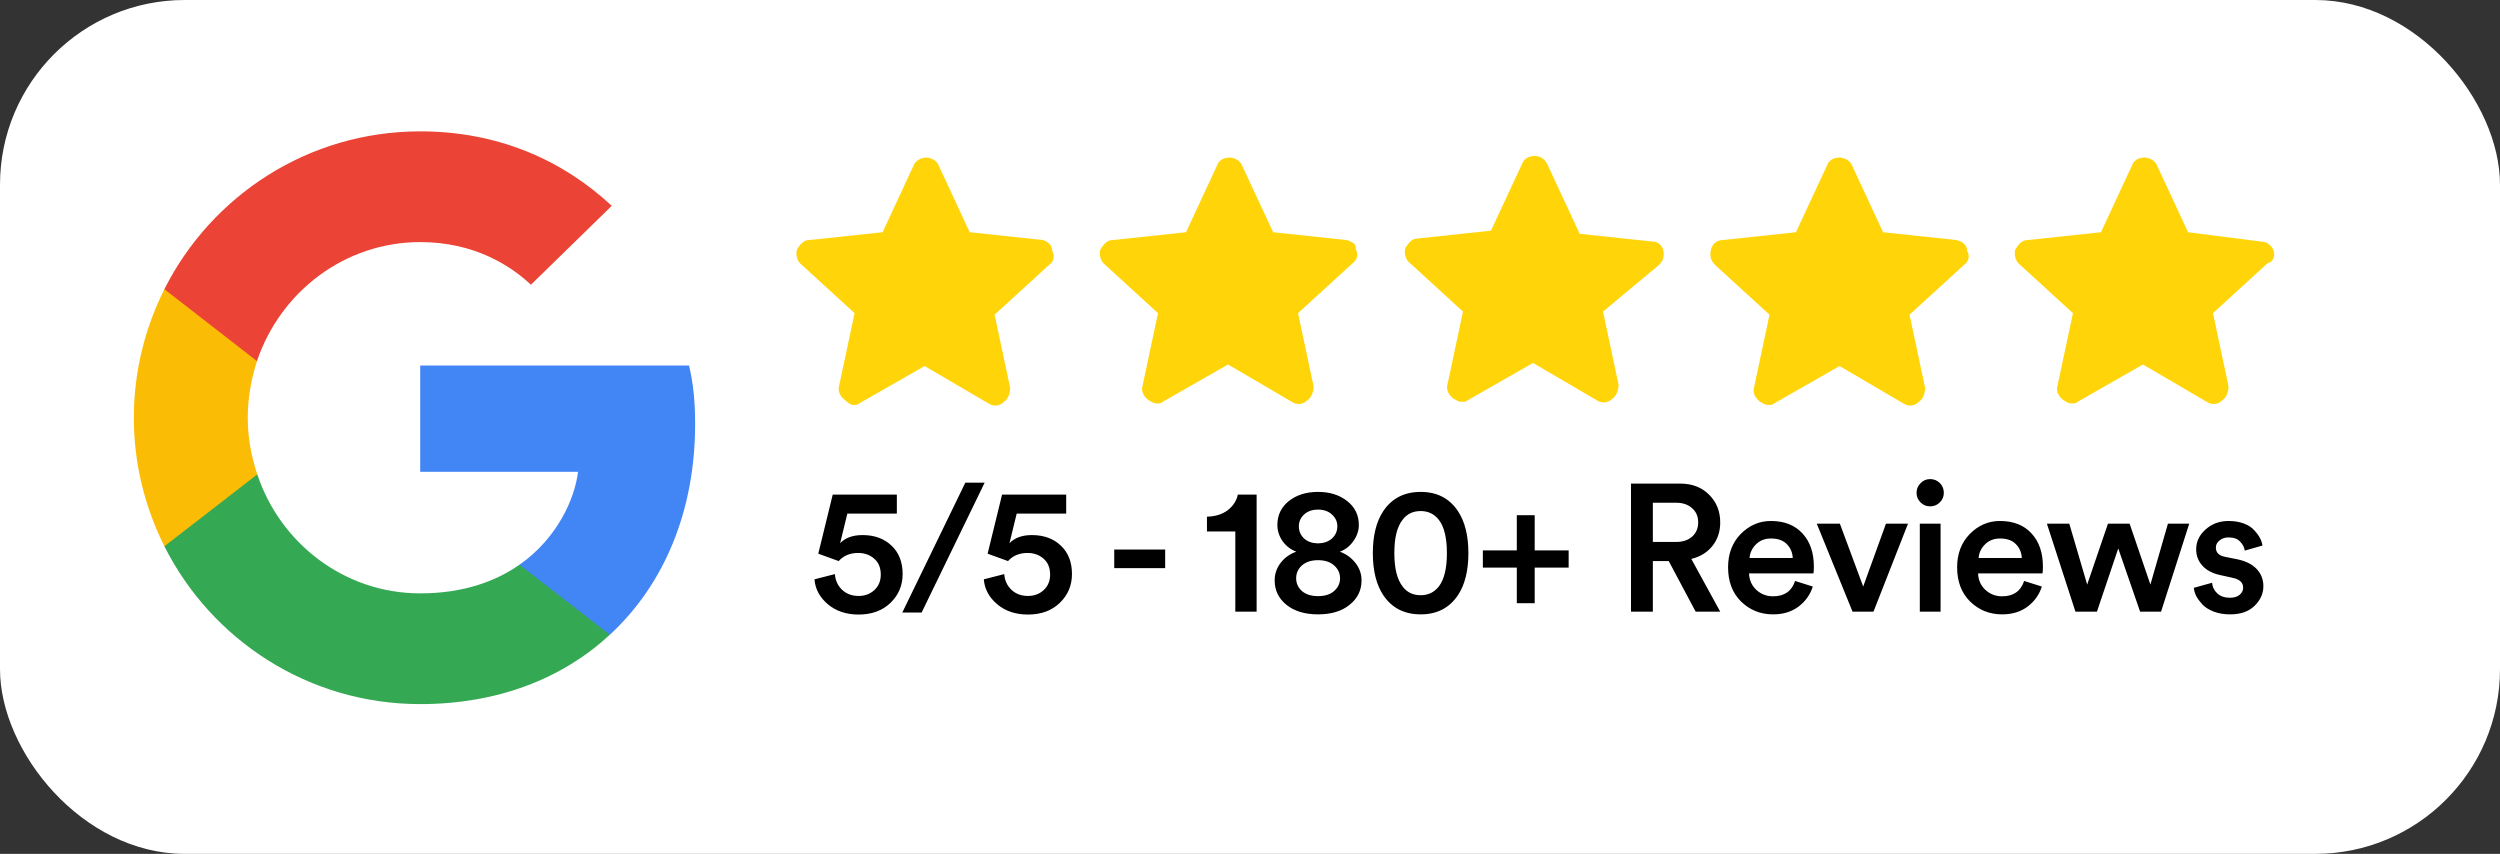 <svg width="609" height="208" viewBox="0 0 609 208" fill="none" xmlns="http://www.w3.org/2000/svg">
<rect x="0" y="0" width="609" height="208" fill="#333333" stroke="none"/>
<rect width="609" height="208" rx="45" fill="white"/>
<path d="M254.038 58.468L236.223 56.573L228.642 40.274C228.263 39.137 226.747 38.379 225.61 38.379C224.472 38.379 222.956 39.137 222.577 40.274L214.996 56.573L197.181 58.468C195.665 58.468 194.907 59.606 194.149 60.743C193.77 61.88 194.149 63.396 194.907 64.154L208.173 76.284L204.383 94.099C204.004 95.236 204.762 96.752 205.899 97.51C206.657 98.268 207.415 98.647 207.794 98.647C208.552 98.647 208.932 98.647 209.311 98.268L225.231 89.171L240.771 98.268C241.909 99.026 243.425 99.026 244.562 97.889C245.699 97.131 246.078 95.615 246.078 94.478L242.288 76.663L255.554 64.533C256.691 63.775 257.07 62.259 256.312 61.122C256.312 59.606 255.175 58.847 254.038 58.468Z" fill="#FFD50A"/>
<path d="M327.952 58.468L310.137 56.573L302.556 40.274C302.177 39.137 300.661 38.379 299.524 38.379C298.007 38.379 296.87 39.137 296.491 40.274L288.91 56.573L271.095 58.468C269.579 58.468 268.821 59.606 268.063 60.743C267.684 61.88 268.063 63.396 268.821 64.154L282.087 76.284L278.297 94.099C277.918 95.236 278.676 96.752 279.813 97.51C280.571 97.889 280.95 98.268 281.708 98.268C282.467 98.268 282.846 98.268 283.225 97.889L299.145 88.792L314.686 97.889C315.823 98.647 317.339 98.647 318.476 97.51C319.613 96.752 319.992 95.236 319.992 94.099L316.202 76.284L329.468 64.154C330.605 63.396 330.985 61.88 330.226 60.743C330.605 59.606 329.468 58.847 327.952 58.468Z" fill="#FFD50A"/>
<path d="M403.004 58.848H402.625L384.81 56.952L377.229 40.653C376.471 38.758 375.334 38 373.818 38C372.301 38 371.164 38.758 370.785 39.895L363.204 56.194L345.389 58.09C343.873 58.09 343.115 59.227 342.357 60.364C341.978 61.501 342.357 63.017 343.115 63.775L356.381 75.905L352.591 93.72C352.212 94.857 352.97 96.373 354.107 97.131C354.865 97.51 355.244 97.889 356.002 97.889C356.76 97.889 357.14 97.889 357.519 97.51L373.439 88.413L388.979 97.51C390.117 98.268 391.633 98.268 392.77 97.131C393.907 96.373 394.286 94.857 394.286 93.72L390.496 75.905L404.141 64.533C404.899 63.775 405.278 63.017 405.278 61.88C405.278 60.364 404.52 59.227 403.004 58.848Z" fill="#FFD50A"/>
<path d="M476.538 58.468L458.723 56.573L451.142 40.274C450.763 39.137 449.246 38.379 448.109 38.379C446.593 38.379 445.456 39.137 445.077 40.274L437.496 56.573L419.681 58.468C417.786 58.468 416.648 59.985 416.648 61.88C416.648 63.017 417.027 63.775 417.786 64.533L431.052 76.663L427.262 94.478C426.883 95.615 427.641 97.131 428.778 97.889C429.536 98.268 429.915 98.647 430.673 98.647C431.431 98.647 431.81 98.647 432.189 98.268L448.109 89.171L463.65 98.268C464.787 99.026 466.304 99.026 467.441 97.889C468.578 97.131 468.957 95.615 468.957 94.478L465.166 76.663L478.433 64.533C479.57 63.775 479.949 62.259 479.191 61.122C479.191 59.606 478.054 58.847 476.538 58.468Z" fill="#FFD50A"/>
<path d="M553.863 61.122C553.484 59.985 552.347 58.847 550.831 58.847L533.016 56.573L525.435 40.274C525.056 39.137 523.54 38.379 522.403 38.379C520.886 38.379 519.749 39.137 519.37 40.274L511.789 56.573L493.974 58.468C492.458 58.468 491.7 59.606 490.942 60.743C490.563 61.88 490.942 63.396 491.7 64.154L504.966 76.284L501.176 94.099C500.797 95.236 501.555 96.752 502.692 97.51C503.45 97.889 503.829 98.268 504.587 98.268C505.345 98.268 505.724 98.268 506.104 97.889L522.023 88.792L537.564 97.889C538.702 98.647 540.218 98.647 541.355 97.51C542.492 96.752 542.871 95.236 542.871 94.099L539.081 76.284L552.347 64.154C553.863 63.775 554.242 62.259 553.863 61.122Z" fill="#FFD50A"/>
<path d="M169.331 103.31C169.331 97.574 168.866 93.388 167.859 89.048H102.362V114.936H140.807C140.032 121.37 135.847 131.059 126.545 137.569L126.415 138.436L147.124 154.479L148.559 154.622C161.735 142.453 169.331 124.547 169.331 103.31Z" fill="#4285F4"/>
<path d="M102.363 171.519C121.197 171.519 137.009 165.318 148.559 154.622L126.546 137.569C120.655 141.677 112.749 144.545 102.363 144.545C83.915 144.545 68.258 132.376 62.677 115.556L61.859 115.626L40.325 132.291L40.044 133.074C51.515 155.862 75.079 171.519 102.363 171.519Z" fill="#34A853"/>
<path d="M62.677 115.556C61.205 111.216 60.352 106.565 60.352 101.76C60.352 96.954 61.205 92.303 62.6 87.963L62.561 87.038L40.758 70.106L40.044 70.445C35.316 79.901 32.603 90.52 32.603 101.76C32.603 112.999 35.316 123.617 40.044 133.074L62.677 115.556Z" fill="#FBBC05"/>
<path d="M102.363 58.974C115.462 58.974 124.298 64.632 129.336 69.36L149.024 50.138C136.932 38.898 121.197 32 102.363 32C75.079 32 51.515 47.657 40.044 70.445L62.599 87.963C68.258 71.143 83.915 58.974 102.363 58.974Z" fill="#EB4335"/>
<path d="M198.408 141.124L203.38 139.848C203.497 141.403 204.084 142.679 205.14 143.676C206.196 144.673 207.531 145.172 209.144 145.172C210.669 145.172 211.945 144.703 212.972 143.764C214.028 142.796 214.556 141.535 214.556 139.98C214.556 138.308 214.028 137.017 212.972 136.108C211.916 135.169 210.611 134.7 209.056 134.7C207.061 134.7 205.477 135.36 204.304 136.68L199.332 134.876L202.852 120.488H218.472V125.108H206.416L204.656 132.324C205.917 131.004 207.736 130.344 210.112 130.344C213.016 130.344 215.363 131.195 217.152 132.896C218.971 134.597 219.88 136.915 219.88 139.848C219.88 142.605 218.897 144.937 216.932 146.844C214.967 148.751 212.371 149.704 209.144 149.704C206.152 149.704 203.659 148.868 201.664 147.196C199.669 145.495 198.584 143.471 198.408 141.124ZM239.86 117.584L224.504 149.22H219.796L235.152 117.584H239.86ZM239.66 141.124L244.632 139.848C244.749 141.403 245.336 142.679 246.392 143.676C247.448 144.673 248.782 145.172 250.396 145.172C251.921 145.172 253.197 144.703 254.224 143.764C255.28 142.796 255.808 141.535 255.808 139.98C255.808 138.308 255.28 137.017 254.224 136.108C253.168 135.169 251.862 134.7 250.308 134.7C248.313 134.7 246.729 135.36 245.556 136.68L240.584 134.876L244.104 120.488H259.724V125.108H247.668L245.908 132.324C247.169 131.004 248.988 130.344 251.364 130.344C254.268 130.344 256.614 131.195 258.404 132.896C260.222 134.597 261.132 136.915 261.132 139.848C261.132 142.605 260.149 144.937 258.184 146.844C256.218 148.751 253.622 149.704 250.396 149.704C247.404 149.704 244.91 148.868 242.916 147.196C240.921 145.495 239.836 143.471 239.66 141.124ZM283.837 138.396H271.429V133.864H283.837V138.396ZM306.115 149H300.923V129.464H294.015V125.856C296.009 125.827 297.681 125.313 299.031 124.316C300.38 123.289 301.216 122.013 301.539 120.488H306.115V149ZM321.068 132.368C322.476 132.339 323.606 131.943 324.456 131.18C325.336 130.388 325.776 129.391 325.776 128.188C325.776 127.073 325.336 126.12 324.456 125.328C323.606 124.536 322.476 124.14 321.068 124.14C319.66 124.14 318.531 124.536 317.68 125.328C316.83 126.12 316.404 127.073 316.404 128.188C316.404 129.391 316.83 130.388 317.68 131.18C318.531 131.943 319.66 132.339 321.068 132.368ZM321.068 145.216C322.74 145.216 324.046 144.805 324.984 143.984C325.952 143.133 326.436 142.092 326.436 140.86C326.436 139.628 325.952 138.587 324.984 137.736C324.046 136.885 322.74 136.46 321.068 136.46C319.426 136.46 318.12 136.885 317.152 137.736C316.214 138.587 315.744 139.628 315.744 140.86C315.744 142.092 316.214 143.133 317.152 143.984C318.12 144.805 319.426 145.216 321.068 145.216ZM321.068 149.66C317.871 149.66 315.304 148.883 313.368 147.328C311.462 145.773 310.508 143.793 310.508 141.388C310.508 139.804 310.992 138.381 311.96 137.12C312.958 135.829 314.234 134.92 315.788 134.392C314.439 133.893 313.324 133.043 312.444 131.84C311.594 130.608 311.168 129.288 311.168 127.88C311.168 125.504 312.092 123.568 313.94 122.072C315.818 120.576 318.194 119.828 321.068 119.828C323.943 119.828 326.319 120.576 328.196 122.072C330.074 123.568 331.012 125.504 331.012 127.88C331.012 129.259 330.572 130.564 329.692 131.796C328.842 133.028 327.742 133.893 326.392 134.392C327.918 134.949 329.179 135.859 330.176 137.12C331.174 138.381 331.672 139.804 331.672 141.388C331.672 143.793 330.704 145.773 328.768 147.328C326.862 148.883 324.295 149.66 321.068 149.66ZM339.66 134.744C339.66 138.44 340.335 141.153 341.684 142.884C342.74 144.292 344.207 144.996 346.084 144.996C347.903 144.996 349.37 144.292 350.484 142.884C351.804 141.183 352.464 138.469 352.464 134.744C352.464 131.019 351.804 128.305 350.484 126.604C349.37 125.196 347.903 124.492 346.084 124.492C344.207 124.492 342.74 125.196 341.684 126.604C340.335 128.276 339.66 130.989 339.66 134.744ZM336.976 144.996C335.275 142.444 334.424 139.027 334.424 134.744C334.424 130.461 335.275 127.044 336.976 124.492C339.059 121.383 342.095 119.828 346.084 119.828C350.044 119.828 353.066 121.383 355.148 124.492C356.85 127.044 357.7 130.461 357.7 134.744C357.7 139.027 356.85 142.444 355.148 144.996C353.066 148.105 350.044 149.66 346.084 149.66C342.095 149.66 339.059 148.105 336.976 144.996ZM361.223 134.084H369.495V125.504H373.851V134.084H382.123V138.264H373.851V146.932H369.495V138.264H361.223V134.084ZM413.062 149L406.506 136.68H402.634V149H397.31V117.804H409.278C412.211 117.804 414.573 118.713 416.362 120.532C418.151 122.321 419.046 124.565 419.046 127.264C419.046 129.493 418.415 131.4 417.154 132.984C415.893 134.568 414.177 135.624 412.006 136.152L419.046 149H413.062ZM402.634 132.016H408.31C409.923 132.016 411.214 131.591 412.182 130.74C413.179 129.86 413.678 128.701 413.678 127.264C413.678 125.797 413.179 124.639 412.182 123.788C411.214 122.908 409.923 122.468 408.31 122.468H402.634V132.016ZM426.195 135.932H436.711C436.652 134.583 436.168 133.453 435.259 132.544C434.379 131.635 433.103 131.18 431.431 131.18C429.905 131.18 428.673 131.664 427.735 132.632C426.796 133.571 426.283 134.671 426.195 135.932ZM437.283 141.52L441.595 142.884C440.979 144.849 439.82 146.477 438.119 147.768C436.447 149.029 434.379 149.66 431.915 149.66C428.864 149.66 426.268 148.619 424.127 146.536C422.015 144.453 420.959 141.667 420.959 138.176C420.959 134.891 421.985 132.192 424.039 130.08C426.121 127.968 428.571 126.912 431.387 126.912C434.672 126.912 437.239 127.924 439.087 129.948C440.935 131.943 441.859 134.641 441.859 138.044C441.859 138.953 441.815 139.496 441.727 139.672H426.063C426.121 141.285 426.708 142.62 427.823 143.676C428.967 144.732 430.331 145.26 431.915 145.26C434.672 145.26 436.461 144.013 437.283 141.52ZM464.786 127.572L456.382 149H451.278L442.566 127.572H448.198L453.874 142.884L459.418 127.572H464.786ZM472.724 149H467.664V127.572H472.724V149ZM467.84 122.38C467.194 121.735 466.872 120.957 466.872 120.048C466.872 119.139 467.194 118.361 467.84 117.716C468.485 117.041 469.262 116.704 470.172 116.704C471.11 116.704 471.902 117.027 472.548 117.672C473.193 118.317 473.516 119.109 473.516 120.048C473.516 120.957 473.193 121.735 472.548 122.38C471.902 123.025 471.11 123.348 470.172 123.348C469.262 123.348 468.485 123.025 467.84 122.38ZM481.992 135.932H492.508C492.449 134.583 491.965 133.453 491.056 132.544C490.176 131.635 488.9 131.18 487.228 131.18C485.703 131.18 484.471 131.664 483.532 132.632C482.593 133.571 482.08 134.671 481.992 135.932ZM493.08 141.52L497.392 142.884C496.776 144.849 495.617 146.477 493.916 147.768C492.244 149.029 490.176 149.66 487.712 149.66C484.661 149.66 482.065 148.619 479.924 146.536C477.812 144.453 476.756 141.667 476.756 138.176C476.756 134.891 477.783 132.192 479.836 130.08C481.919 127.968 484.368 126.912 487.184 126.912C490.469 126.912 493.036 127.924 494.884 129.948C496.732 131.943 497.656 134.641 497.656 138.044C497.656 138.953 497.612 139.496 497.524 139.672H481.86C481.919 141.285 482.505 142.62 483.62 143.676C484.764 144.732 486.128 145.26 487.712 145.26C490.469 145.26 492.259 144.013 493.08 141.52ZM513.497 127.572H518.777L523.837 142.4L528.105 127.572H533.297L526.433 149H521.329L516.005 133.6L510.813 149H505.577L498.625 127.572H504.081L508.437 142.4L513.497 127.572ZM534.417 143.192L538.861 141.96C538.949 142.987 539.374 143.852 540.137 144.556C540.899 145.26 541.926 145.612 543.217 145.612C544.214 145.612 544.991 145.377 545.549 144.908C546.135 144.439 546.429 143.852 546.429 143.148C546.429 141.916 545.593 141.124 543.921 140.772L540.753 140.068C538.905 139.657 537.482 138.895 536.485 137.78C535.487 136.665 534.989 135.345 534.989 133.82C534.989 131.943 535.751 130.329 537.277 128.98C538.802 127.601 540.665 126.912 542.865 126.912C544.273 126.912 545.519 127.117 546.605 127.528C547.69 127.939 548.526 128.481 549.113 129.156C549.729 129.801 550.198 130.432 550.521 131.048C550.843 131.664 551.049 132.28 551.137 132.896L546.825 134.128C546.707 133.307 546.326 132.573 545.681 131.928C545.065 131.253 544.126 130.916 542.865 130.916C541.985 130.916 541.251 131.165 540.665 131.664C540.078 132.133 539.785 132.705 539.785 133.38C539.785 134.583 540.503 135.331 541.941 135.624L545.197 136.284C547.191 136.724 548.717 137.516 549.773 138.66C550.829 139.804 551.357 141.183 551.357 142.796C551.357 144.585 550.638 146.184 549.201 147.592C547.793 148.971 545.813 149.66 543.261 149.66C541.794 149.66 540.474 149.44 539.301 149C538.157 148.56 537.247 148.003 536.573 147.328C535.927 146.624 535.414 145.935 535.033 145.26C534.681 144.556 534.475 143.867 534.417 143.192Z" fill="black"/>
</svg>
